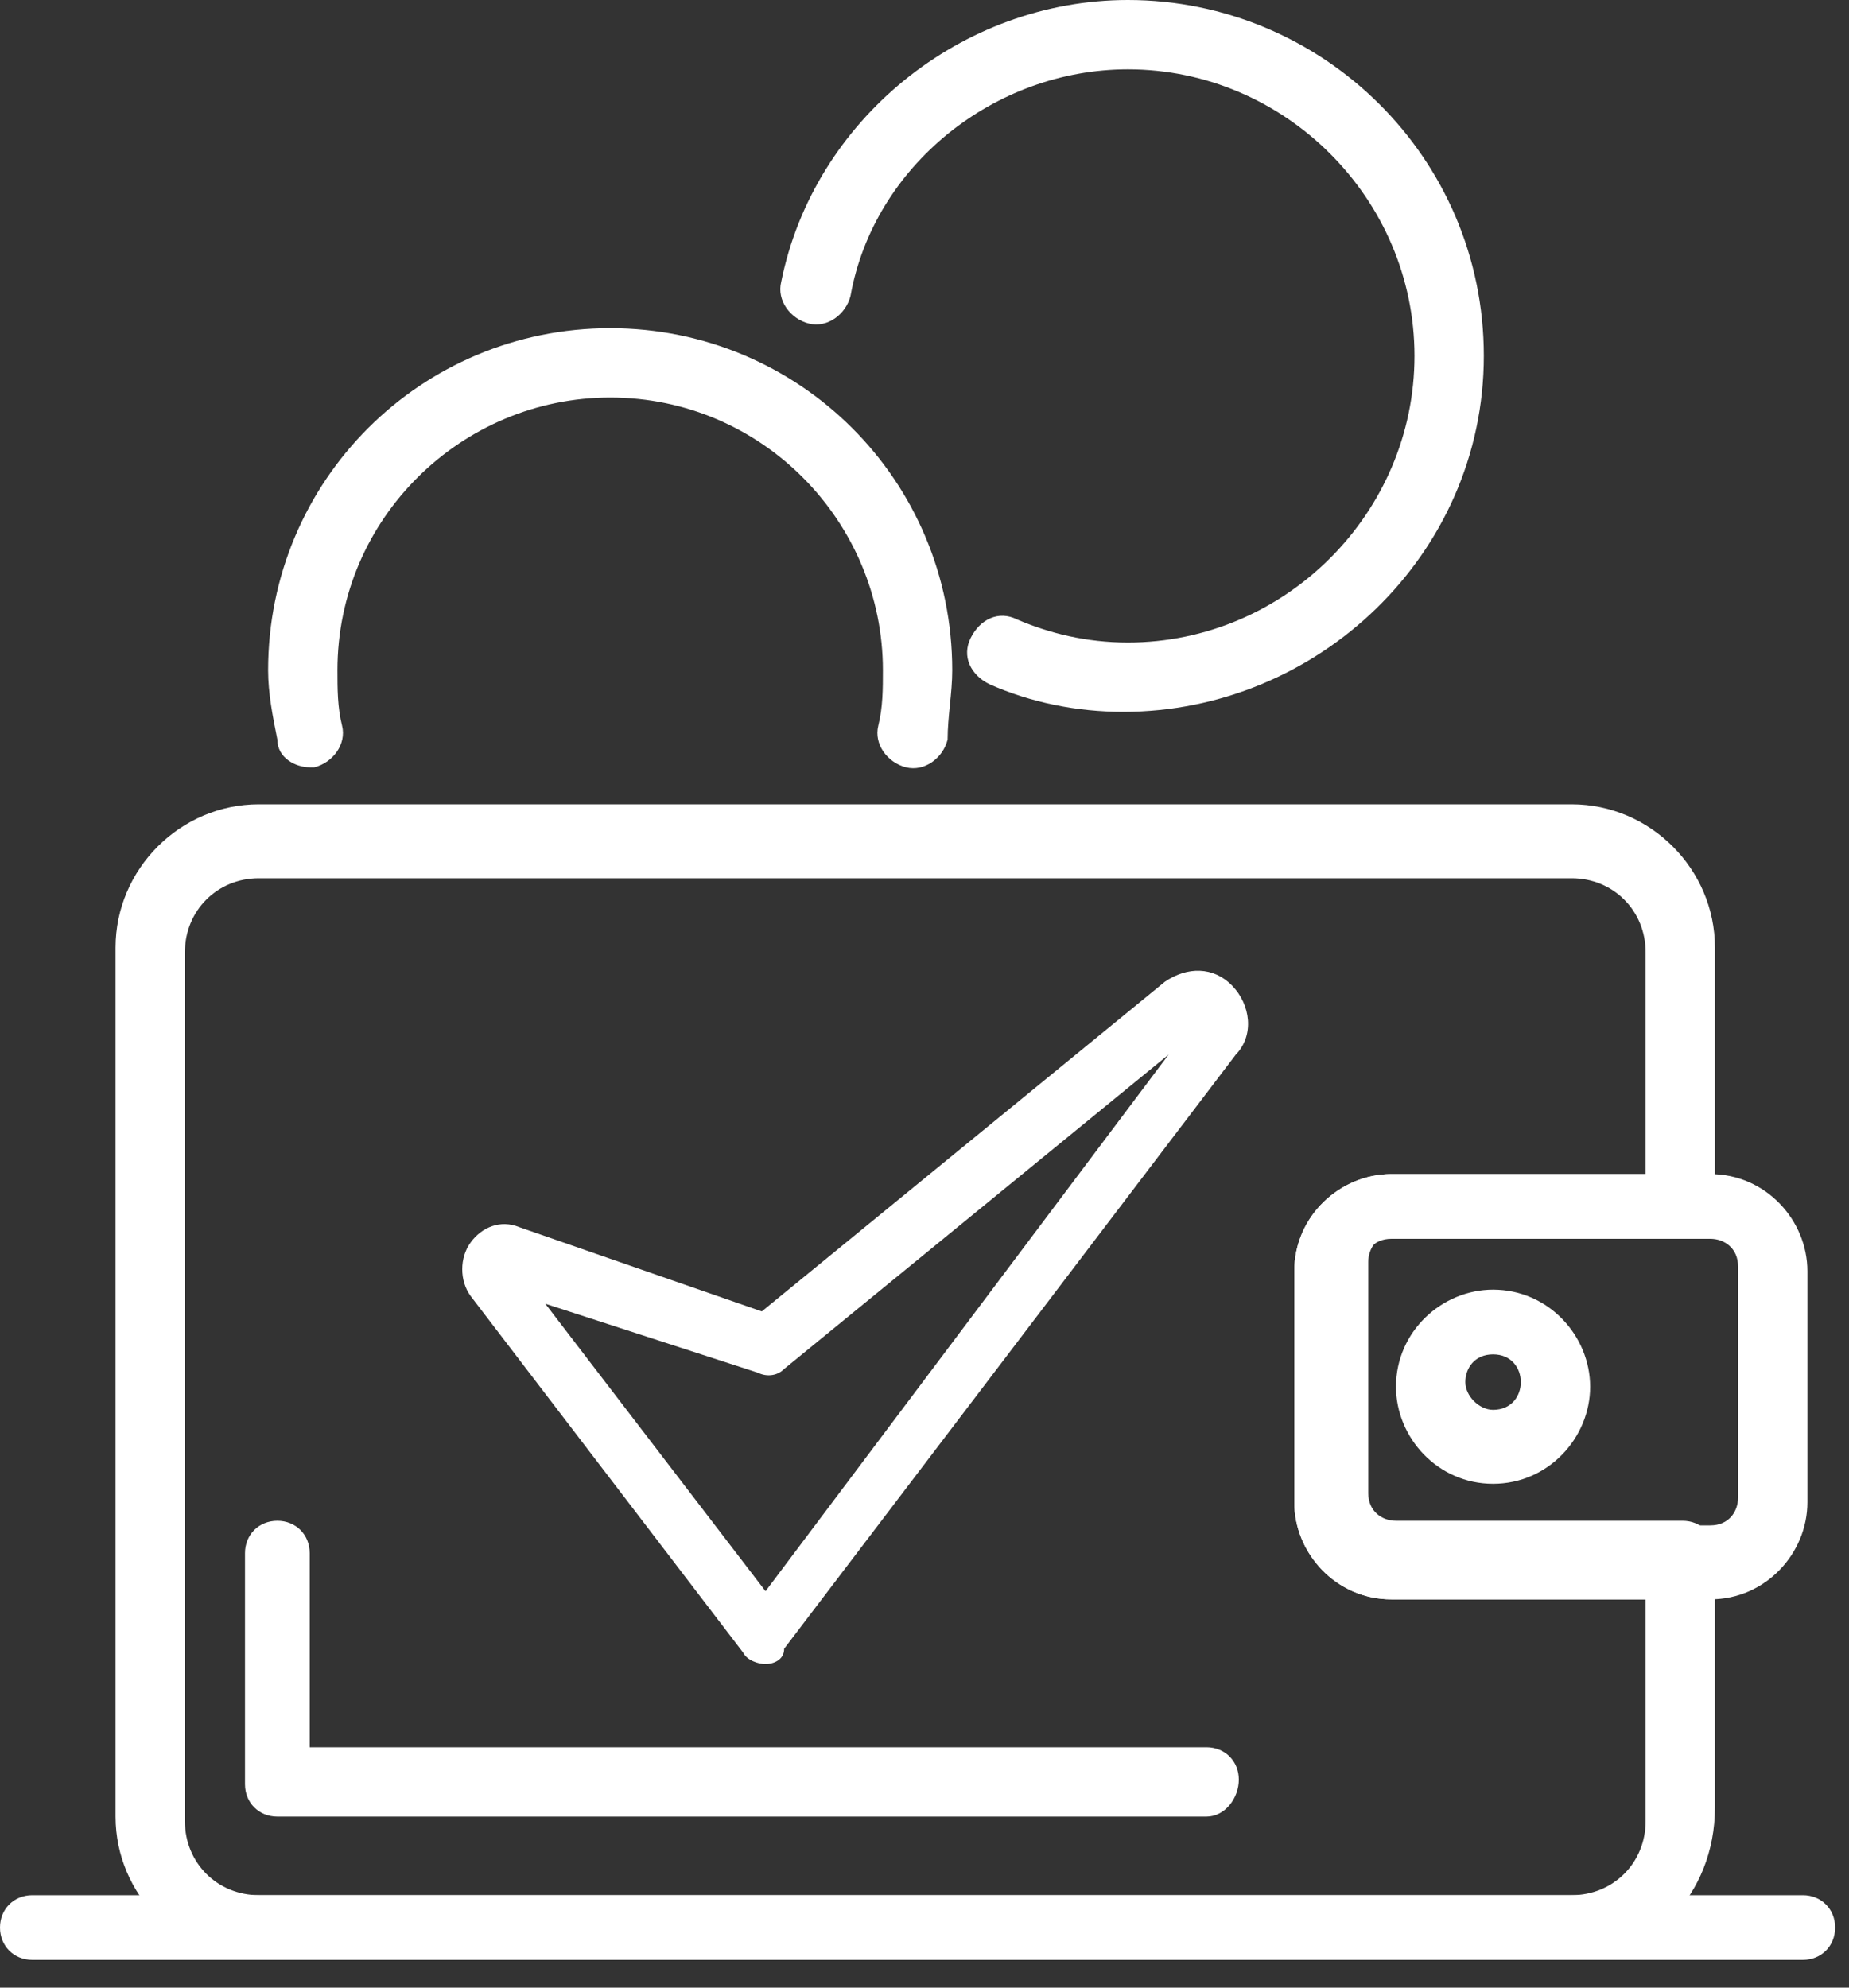 <?xml version="1.0" encoding="UTF-8"?> <svg xmlns="http://www.w3.org/2000/svg" width="40" height="43" viewBox="0 0 40 43" fill="none"><rect x="0" y="0" width="40" height="43" fill="#333333" stroke="none"/> <path d="M37 34.6H30.1C28.9 34.6 28 33.6 28 32.5V27.5C28 26.3 29 25.4 30.1 25.4H37C38.2 25.4 39.1 26.4 39.1 27.5V32.5C39.1 33.6 38.2 34.6 37 34.6ZM30.1 26.8C29.7 26.8 29.5 27.1 29.5 27.4V32.4C29.5 32.8 29.8 33 30.1 33H37C37.4 33 37.6 32.7 37.6 32.4V27.4C37.6 27 37.3 26.8 37 26.8H30.1Z" fill="white"></path> <path d="M34 42.4H5.6C3.9 42.4 2.5 41 2.5 39.3V20.5C2.5 18.8 3.9 17.4 5.6 17.4H34C35.7 17.4 37.1 18.8 37.1 20.5V26C37.1 26.4 36.8 26.7 36.4 26.7H30.2C29.8 26.7 29.6 27 29.6 27.3V32.3C29.6 32.7 29.9 32.9 30.2 32.9H36.4C36.8 32.9 37.1 33.2 37.1 33.6V39.1C37.1 41 35.7 42.4 34 42.4ZM5.6 19C4.7 19 4 19.7 4 20.6V39.4C4 40.3 4.7 41 5.6 41H34C34.9 41 35.6 40.3 35.6 39.4V34.6H30.1C28.9 34.6 28 33.6 28 32.5V27.5C28 26.3 29 25.4 30.1 25.4H35.6V20.6C35.6 19.7 34.9 19 34 19H5.6V19Z" fill="white"></path> <path d="M32.3 32.1C31.1 32.1 30.2 31.1 30.2 30C30.2 28.8 31.2 27.9 32.3 27.9C33.5 27.9 34.4 28.9 34.4 30C34.4 31.1 33.5 32.1 32.3 32.1ZM32.3 29.3C31.9 29.3 31.7 29.6 31.7 29.9C31.7 30.2 32 30.5 32.3 30.5C32.7 30.5 32.9 30.2 32.9 29.9C32.9 29.6 32.7 29.3 32.3 29.3Z" fill="white"></path> <path d="M26.1 39.3H6C5.6 39.3 5.3 39 5.3 38.6V33.6C5.3 33.2 5.6 32.9 6 32.9C6.4 32.9 6.7 33.2 6.7 33.6V37.8H26.1C26.5 37.8 26.8 38.1 26.8 38.5C26.8 38.9 26.5 39.3 26.1 39.3Z" fill="white"></path> <path d="M6.7 16.6C6.4 16.6 6 16.4 6 16C5.9 15.5 5.8 15 5.8 14.5C5.8 10.4 9.1 7.1 13.2 7.1C17.3 7.1 20.6 10.4 20.6 14.5C20.6 15 20.5 15.5 20.5 16C20.4 16.4 20 16.7 19.6 16.6C19.2 16.5 18.9 16.1 19 15.7C19.1 15.3 19.1 14.9 19.1 14.5C19.1 11.3 16.5 8.6 13.2 8.6C10 8.6 7.3 11.2 7.3 14.5C7.3 14.9 7.3 15.3 7.4 15.7C7.5 16.1 7.2 16.5 6.8 16.6C6.8 16.6 6.8 16.6 6.7 16.6Z" fill="white"></path> <path d="M24.3 15.4C23.3 15.4 22.3 15.2 21.4 14.8C21 14.6 20.8 14.2 21 13.8C21.2 13.4 21.6 13.2 22 13.4C22.7 13.7 23.5 13.9 24.4 13.9C27.8 13.9 30.6 11.1 30.6 7.7C30.6 4.3 27.8 1.5 24.4 1.5C21.5 1.5 18.9 3.6 18.4 6.4C18.3 6.8 17.9 7.1 17.5 7C17.1 6.9 16.8 6.5 16.9 6.1C17.6 2.6 20.8 0 24.4 0C28.6 0 32.1 3.4 32.1 7.7C32.1 12 28.5 15.4 24.3 15.4Z" fill="white"></path> <path d="M39 42.4H0.7C0.3 42.4 0 42.1 0 41.7C0 41.3 0.3 41 0.7 41H39C39.4 41 39.7 41.3 39.7 41.7C39.7 42.1 39.4 42.4 39 42.4Z" fill="white"></path> <path d="M16.561 36C16.399 36 16.157 35.917 16.076 35.751L10.182 28.039C9.939 27.707 9.939 27.21 10.182 26.878C10.424 26.547 10.828 26.381 11.231 26.547L16.48 28.371L25.2 21.239C25.685 20.908 26.25 20.908 26.654 21.322C27.058 21.737 27.138 22.4 26.735 22.815L16.964 35.668C16.964 35.917 16.722 36 16.561 36ZM11.797 28.205L16.561 34.424L25.281 22.815L16.964 29.615C16.803 29.781 16.561 29.781 16.399 29.698L11.797 28.205ZM25.523 21.82L25.927 22.317L25.523 21.82Z" fill="white"></path> </svg> 